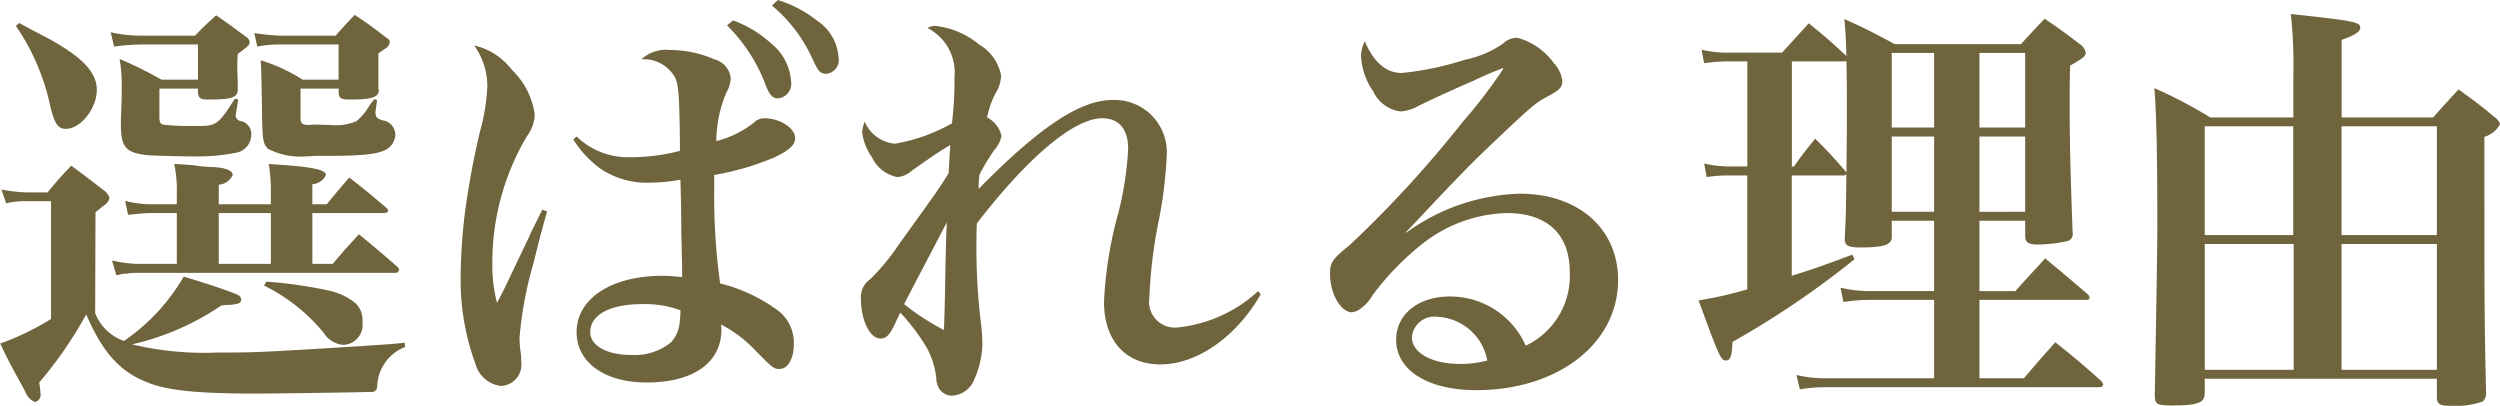 <svg xmlns="http://www.w3.org/2000/svg" width="153.468" height="24.91" viewBox="0 0 153.468 24.91">
  <defs>
    <style>
      .cls-1 {
        fill: #70643d;
        fill-rule: evenodd;
      }
    </style>
  </defs>
  <path id="top_features_title_07.svg" class="cls-1" d="M422.05,2377.15c0.156-.13.156-0.13,0.546-0.44a0.668,0.668,0,0,0,.312-0.44,0.866,0.866,0,0,0-.286-0.42c-0.884-.68-1.144-0.88-2.054-1.56a20.617,20.617,0,0,0-1.456,1.64h-1.274a8.375,8.375,0,0,1-1.56-.18l0.286,0.85a4.974,4.974,0,0,1,1.274-.13h1.482v7.23a16.14,16.14,0,0,1-3.12,1.51c0.494,1.04.494,1.04,1.534,2.94a1.089,1.089,0,0,0,.6.65,0.457,0.457,0,0,0,.338-0.55,5.254,5.254,0,0,0-.078-0.65,24.624,24.624,0,0,0,2.886-4.18c1.014,2.34,2.054,3.51,3.77,4.18,1.248,0.5,3.094.68,6.682,0.68,1.249,0,6.553-.08,6.969-0.1a0.35,0.35,0,0,0,.442-0.32,2.675,2.675,0,0,1,1.716-2.44l-0.026-.26c-0.936.1-1.2,0.1-2.7,0.21-6.423.39-6.423,0.39-8.789,0.39a19.03,19.03,0,0,1-5.252-.5,16.083,16.083,0,0,0,5.486-2.39c0.13,0,.208-0.03.286-0.03a2.627,2.627,0,0,0,.78-0.1,0.267,0.267,0,0,0,.156-0.23,0.382,0.382,0,0,0-.286-0.32c-0.26-.13-1.768-0.65-3.25-1.09a12.147,12.147,0,0,1-3.666,3.95,2.933,2.933,0,0,1-1.768-1.71Zm8.762-6.92-0.208-.05c-0.936,1.48-1.118,1.67-2.106,1.67h-0.6a14.237,14.237,0,0,1-1.534-.06c-0.338-.02-0.39-0.13-0.39-0.52v-1.71h2.366v0.28c0.052,0.32.182,0.39,0.624,0.39,1.378,0,1.742-.1,1.82-0.52,0-.46,0-0.59-0.026-1.19V2368a4.81,4.81,0,0,1,.026-0.57c0.676-.5.728-0.55,0.728-0.76a0.411,0.411,0,0,0-.208-0.28c-0.6-.45-1.2-0.89-1.846-1.33-0.572.52-.754,0.68-1.3,1.25h-3.328a8.544,8.544,0,0,1-1.846-.21l0.208,0.88a14.14,14.14,0,0,1,1.638-.13h3.51v2.16h-2.236a24.95,24.95,0,0,0-2.574-1.27,9.067,9.067,0,0,1,.13,1.66c0,0.99-.026,1.3-0.052,2.06v0.26c0,1.43.286,1.76,1.56,1.92,0.26,0.03,1.9.08,2.834,0.08a12.243,12.243,0,0,0,2.756-.24,1.139,1.139,0,0,0,.858-1.09,0.817,0.817,0,0,0-.6-0.83,0.388,0.388,0,0,1-.364-0.31v-0.03Zm8.347-.02c-0.078.1-.156,0.21-0.234,0.31l-0.26.39a3.07,3.07,0,0,1-.6.65,3.171,3.171,0,0,1-1.586.23H436.3c-0.52-.02-0.6-0.02-0.91-0.02l-0.26.02c-0.364,0-.494-0.1-0.494-0.39v-1.84h2.34v0.26c0.026,0.34.156,0.41,0.7,0.41,1.274,0,1.716-.13,1.768-0.52a1.8,1.8,0,0,1-.026-0.33v-1.98c0.1-.08.1-0.08,0.442-0.31a0.54,0.54,0,0,0,.26-0.39,0.339,0.339,0,0,0-.208-0.26c-0.832-.65-1.092-0.83-1.95-1.41-0.52.55-.676,0.71-1.17,1.28h-3.432a13.923,13.923,0,0,1-1.561-.16l0.182,0.83a6.929,6.929,0,0,1,1.379-.13h3.614v2.16h-2.21a10.432,10.432,0,0,0-2.575-1.19q0.039,0.27.078,2.73c0.026,2.21.052,2.34,0.364,2.7a4.256,4.256,0,0,0,2.315.47,4.325,4.325,0,0,0,.52-0.03h0.754c2.158,0,3.094-.1,3.614-0.36a1.1,1.1,0,0,0,.624-0.94,0.9,0.9,0,0,0-.78-0.88c-0.364-.13-0.39-0.16-0.442-0.42v-0.08l0.1-.75Zm-9.543,6.45v-1.2a1.016,1.016,0,0,0,.858-0.6c0-.28-0.494-0.47-1.352-0.49a9.721,9.721,0,0,1-1.092-.11c-0.234-.02-0.624-0.05-1.144-0.07a7.906,7.906,0,0,1,.156,1.79v0.68h-1.69a6.541,6.541,0,0,1-1.482-.21l0.182,0.86c0.7-.08,1.144-0.11,1.3-0.11h1.69v3.12h-2.418a8.1,8.1,0,0,1-1.56-.21l0.26,0.89a0.7,0.7,0,0,0,.234-0.03,1.188,1.188,0,0,1,.416-0.05c0.052,0,.13-0.03.156-0.03,0.234-.02.39-0.02,0.494-0.02h15.783a0.253,0.253,0,0,0,.286-0.18,0.364,0.364,0,0,0-.13-0.21c-0.988-.86-1.3-1.12-2.34-1.98-0.7.76-.91,0.99-1.612,1.82h-1.248v-3.12h4.368c0.156,0,.286-0.05.286-0.15a0.459,0.459,0,0,0-.13-0.19c-0.988-.83-1.274-1.09-2.262-1.84-0.6.7-.806,0.93-1.378,1.64h-0.884v-1.23a0.978,0.978,0,0,0,.832-0.57c0-.34-0.936-0.52-3.511-0.67a9.6,9.6,0,0,1,.13,1.74v0.73h-3.2Zm0,0.54h3.2v3.12h-3.2v-3.12Zm2.782,4.45a11.112,11.112,0,0,1,3.667,2.91,1.558,1.558,0,0,0,1.2.73,1.226,1.226,0,0,0,1.17-1.41,1.4,1.4,0,0,0-.416-1.14,3.876,3.876,0,0,0-1.638-.78,26.868,26.868,0,0,0-3.849-.55Zm-15.236-15.94a13.7,13.7,0,0,1,2.132,5.02c0.26,1.01.468,1.3,0.936,1.3,0.91,0,1.9-1.25,1.9-2.39,0-1.1-.91-2.03-3.016-3.18-1.378-.72-1.378-0.72-1.742-0.93Zm32.318,11.28-0.676,1.36c-0.13.31-.468,1.01-0.858,1.82-0.728,1.53-.806,1.71-1.248,2.54a9.24,9.24,0,0,1-.286-2.49,15.119,15.119,0,0,1,2.132-7.75,2.317,2.317,0,0,0,.468-1.33,4.671,4.671,0,0,0-1.4-2.73,4.041,4.041,0,0,0-2.314-1.5,4.32,4.32,0,0,1,.806,2.52,12.344,12.344,0,0,1-.442,2.73,49.061,49.061,0,0,0-.962,5.25,35,35,0,0,0-.234,3.54,15.008,15.008,0,0,0,.91,5.51,1.839,1.839,0,0,0,1.56,1.35,1.3,1.3,0,0,0,1.248-1.48,3.506,3.506,0,0,0-.052-0.7,7.181,7.181,0,0,1-.052-0.76,22.806,22.806,0,0,1,.832-4.5l0.39-1.56c0.052-.2.286-1.06,0.468-1.71Zm1.9-4.31a6.334,6.334,0,0,0,1.638,1.77,5.045,5.045,0,0,0,3.12.88,10.176,10.176,0,0,0,1.82-.18c0.026,1.04.052,2.05,0.052,3.09l0.052,2.42v0.47c-0.52-.05-0.832-0.08-1.2-0.08-3.146,0-5.278,1.4-5.278,3.46,0,1.85,1.716,3.09,4.29,3.09,2.886,0,4.6-1.22,4.6-3.25a1.465,1.465,0,0,0-.026-0.31,7.848,7.848,0,0,1,2.08,1.56c1.092,1.12,1.17,1.17,1.508,1.17,0.52,0,.884-0.62.884-1.56a2.491,2.491,0,0,0-1.118-2.13,10.022,10.022,0,0,0-3.406-1.56,38.725,38.725,0,0,1-.364-5.75v-0.91a16.523,16.523,0,0,0,3.718-1.09c0.884-.42,1.248-0.75,1.248-1.17,0-.62-0.936-1.22-1.872-1.22a0.869,0.869,0,0,0-.65.26,6.084,6.084,0,0,1-2.314,1.14,7.652,7.652,0,0,1,.624-2.99,1.947,1.947,0,0,0,.26-0.86,1.345,1.345,0,0,0-1.014-1.17,6.79,6.79,0,0,0-2.7-.57,2.22,2.22,0,0,0-1.768.57,2.192,2.192,0,0,1,2.08,1.15c0.208,0.44.26,1.25,0.286,4.47a12,12,0,0,1-3.016.39,4.534,4.534,0,0,1-3.328-1.27Zm6.552,10.48c0.026,0,.026,0,0.026.05,0,0.15-.026.62-0.052,0.78a2.109,2.109,0,0,1-.52,1.14,3.552,3.552,0,0,1-2.444.78c-1.508,0-2.522-.57-2.522-1.4,0-1.07,1.222-1.72,3.172-1.72A6.226,6.226,0,0,1,457.93,2383.16Zm2.887-17.48a10.193,10.193,0,0,1,2.314,3.51c0.26,0.73.468,0.97,0.806,0.97a0.9,0.9,0,0,0,.806-1.07,3.224,3.224,0,0,0-1.17-2.26,7.063,7.063,0,0,0-2.392-1.46Zm2.756-1.22a9.208,9.208,0,0,1,2.5,3.3c0.338,0.73.468,0.89,0.832,0.89a0.846,0.846,0,0,0,.754-1.02,2.913,2.913,0,0,0-1.3-2.23,7.467,7.467,0,0,0-2.418-1.28Zm7.877,18.85a12.387,12.387,0,0,1,1.612,2.13,5.019,5.019,0,0,1,.6,1.88,1.294,1.294,0,0,0,.182.67,0.955,0.955,0,0,0,.78.42A1.551,1.551,0,0,0,476,2387.4a5.614,5.614,0,0,0,.494-2.16,11.337,11.337,0,0,0-.078-1.2,37.718,37.718,0,0,1-.286-5.1c0-.57,0-0.59.026-1.11,3.172-4.11,5.98-6.45,7.7-6.45,1.014,0,1.587.67,1.587,1.87a20.309,20.309,0,0,1-.6,3.93,24.552,24.552,0,0,0-.884,5.46c0,2.39,1.327,3.85,3.459,3.85,2.236,0,4.654-1.67,6.162-4.3l-0.156-.2a8.574,8.574,0,0,1-4.94,2.23,1.578,1.578,0,0,1-1.742-1.79,29.676,29.676,0,0,1,.624-4.99,27.021,27.021,0,0,0,.442-3.72,3.21,3.21,0,0,0-3.355-3.46c-1.95,0-4.5,1.69-8.19,5.46a5.664,5.664,0,0,1,.052-0.88,13.434,13.434,0,0,1,.91-1.51,1.821,1.821,0,0,0,.442-0.86,1.682,1.682,0,0,0-.884-1.14,5.661,5.661,0,0,1,.52-1.49,2.074,2.074,0,0,0,.338-1.09,2.79,2.79,0,0,0-1.352-1.9,5.055,5.055,0,0,0-2.678-1.14,1.045,1.045,0,0,0-.494.13,3.049,3.049,0,0,1,1.664,3.02,21.827,21.827,0,0,1-.156,2.83,10.752,10.752,0,0,1-3.484,1.25,2.225,2.225,0,0,1-1.872-1.35,2.273,2.273,0,0,0-.156.62,3.3,3.3,0,0,0,.6,1.56,2.18,2.18,0,0,0,1.56,1.22,1.448,1.448,0,0,0,.884-0.39c1.56-1.09,1.56-1.09,2.366-1.58-0.026.39-.026,0.39-0.052,0.8-0.026.55-.026,0.55-0.052,0.94-0.6.96-.6,0.96-3.068,4.39a13.359,13.359,0,0,1-1.742,2.11,1.322,1.322,0,0,0-.572,1.19c0,1.33.546,2.45,1.2,2.45,0.39,0,.6-0.24,1.014-1.17Zm2.86-5.54c-0.052.94-.052,1.51-0.078,2.4-0.052,2.88-.052,2.88-0.1,4.21a14.956,14.956,0,0,1-2.444-1.59C471.866,2382.43,472.75,2380.76,474.31,2377.77Zm28.184,0.6c0.52-.54.52-0.54,1.846-1.95,1.872-1.97,2.418-2.52,3.8-3.82,2.158-2.05,2.34-2.18,3.121-2.6,0.676-.36.832-0.55,0.832-0.88a1.859,1.859,0,0,0-.52-1.12,4.049,4.049,0,0,0-2.237-1.56H509.28a1.279,1.279,0,0,0-.832.36,6.27,6.27,0,0,1-2.34.99,18.421,18.421,0,0,1-3.874.81c-0.962,0-1.742-.68-2.262-1.95a2.108,2.108,0,0,0-.234.93,4.164,4.164,0,0,0,.754,2.16,2.148,2.148,0,0,0,1.664,1.22,2.543,2.543,0,0,0,1.144-.36c1.092-.52,1.092-0.52,1.95-0.91,0.65-.29,1.118-0.5,1.3-0.57,0.65-.32,1.118-0.5,1.326-0.6a4.325,4.325,0,0,0,.52-0.21h0.026a0.088,0.088,0,0,1,.052.03,31.1,31.1,0,0,1-2.5,3.27,69.667,69.667,0,0,1-6.916,7.54c-1.092.89-1.222,1.07-1.222,1.8,0,1.19.65,2.34,1.352,2.34a1.1,1.1,0,0,0,.546-0.24,2.625,2.625,0,0,0,.728-0.83,16.732,16.732,0,0,1,2.99-3.09,8.71,8.71,0,0,1,5.226-1.93c2.5,0,3.875,1.3,3.875,3.64a4.74,4.74,0,0,1-2.705,4.5,5.068,5.068,0,0,0-4.654-3.02c-1.95,0-3.3,1.1-3.3,2.66,0,1.87,1.95,3.09,4.914,3.09,5.019,0,8.711-2.86,8.711-6.76,0-3.15-2.444-5.3-6.033-5.3a12.461,12.461,0,0,0-6.968,2.39Zm4.992,7.88a6.228,6.228,0,0,1-1.664.21c-1.742,0-2.964-.68-2.964-1.64a1.386,1.386,0,0,1,1.586-1.25A3.266,3.266,0,0,1,507.486,2386.25Zm33.021-8.58v0.94c0,0.39.182,0.52,0.806,0.52a8.544,8.544,0,0,0,1.69-.19,0.453,0.453,0,0,0,.416-0.54c-0.156-4.27-.182-5.85-0.182-8.06,0-.63,0-1.2.026-2.19,0.78-.44.962-0.59,0.962-0.8a0.8,0.8,0,0,0-.338-0.5c-0.91-.7-1.2-0.91-2.184-1.58-0.65.67-.832,0.88-1.456,1.56H532.5c-1.3-.7-1.69-0.91-3.094-1.54,0.1,1.04.1,1.38,0.13,2.27-1.014-.94-1.274-1.17-2.314-2.01-0.806.89-.806,0.89-1.638,1.8h-3.2a6.76,6.76,0,0,1-1.742-.18L520.8,2368a10,10,0,0,1,1.56-.11h1.092v6.45h-1.066a7.4,7.4,0,0,1-1.586-.18l0.156,0.83a8.684,8.684,0,0,1,1.4-.1h1.092v6.99a22.677,22.677,0,0,1-2.99.68c1.3,3.56,1.378,3.69,1.69,3.69,0.26,0,.364-0.28.39-1.14a54.916,54.916,0,0,0,7.488-5.07l-0.13-.29c-1.508.57-2.158,0.81-3.718,1.3v-6.16h3.094a0.263,0.263,0,0,0,.26-0.08c-0.026,2.44-.026,2.44-0.1,3.95v0.03c0,0.41.208,0.52,0.962,0.52,1.43,0,1.924-.16,1.924-0.65v-0.99h2.6v4.32h-3.9a7.9,7.9,0,0,1-1.846-.21l0.182,0.88a10.221,10.221,0,0,1,1.69-.13h3.874v4.81h-6.63a7.522,7.522,0,0,1-1.82-.2l0.208,0.88a9.336,9.336,0,0,1,1.612-.13h16.667c0.234,0,.338-0.05.338-0.16a0.5,0.5,0,0,0-.156-0.26c-1.2-1.06-1.56-1.37-2.782-2.34-0.832.94-1.092,1.23-1.924,2.21H537.7v-4.81h6.448c0.234,0,.312-0.02.312-0.13a0.294,0.294,0,0,0-.13-0.23c-1.118-.96-1.456-1.25-2.6-2.19-0.572.65-1.2,1.3-1.82,2.01H537.7v-4.32h2.808Zm0-.55H537.7v-4.62h2.808v4.62Zm0-5.17H537.7v-4.58h2.808v4.58Zm-5.591,5.17h-2.6v-4.62h2.6v4.62Zm0-5.17h-2.6v-4.58h2.6v4.58Zm-5.382-4.08c0.026,1.12.026,1.97,0.026,3.04,0,0.55,0,1.79-.026,3.8l-0.1-.13c-0.754-.86-0.988-1.12-1.82-1.95-0.572.72-.754,0.93-1.3,1.71h-0.13v-6.45h3.2Zm36.245,19.5v1.14c0,0.39.182,0.52,0.728,0.52a5.277,5.277,0,0,0,2.08-.26,0.687,0.687,0,0,0,.208-0.62c-0.1-4.94-.1-4.94-0.1-15.63a1.6,1.6,0,0,0,.962-0.78,0.791,0.791,0,0,0-.312-0.41c-0.91-.76-1.222-0.99-2.236-1.72-0.676.73-.884,0.96-1.56,1.72h-5.617v-4.76c0.806-.29,1.144-0.5,1.144-0.76,0-.33-0.364-0.41-4.264-0.83a28.215,28.215,0,0,1,.156,3.72v2.63h-5.1a28.17,28.17,0,0,0-3.432-1.8c0.13,1.64.182,4.01,0.182,8.53,0,1.07-.052,4.47-0.156,10.27,0,0.6.1,0.68,1.04,0.68,1.612,0,2.028-.16,2.028-0.76v-0.88h14.249Zm0-.55h-5.851v-7.72h5.851v7.72Zm0-8.27h-5.851v-6.68h5.851v6.68Zm-8.789,8.27h-5.46v-7.72h5.46v7.72Zm-0.026-8.27H551.53v-6.68h5.434v6.68Z" transform="translate(-416.188 -2364.12)"/>
</svg>
